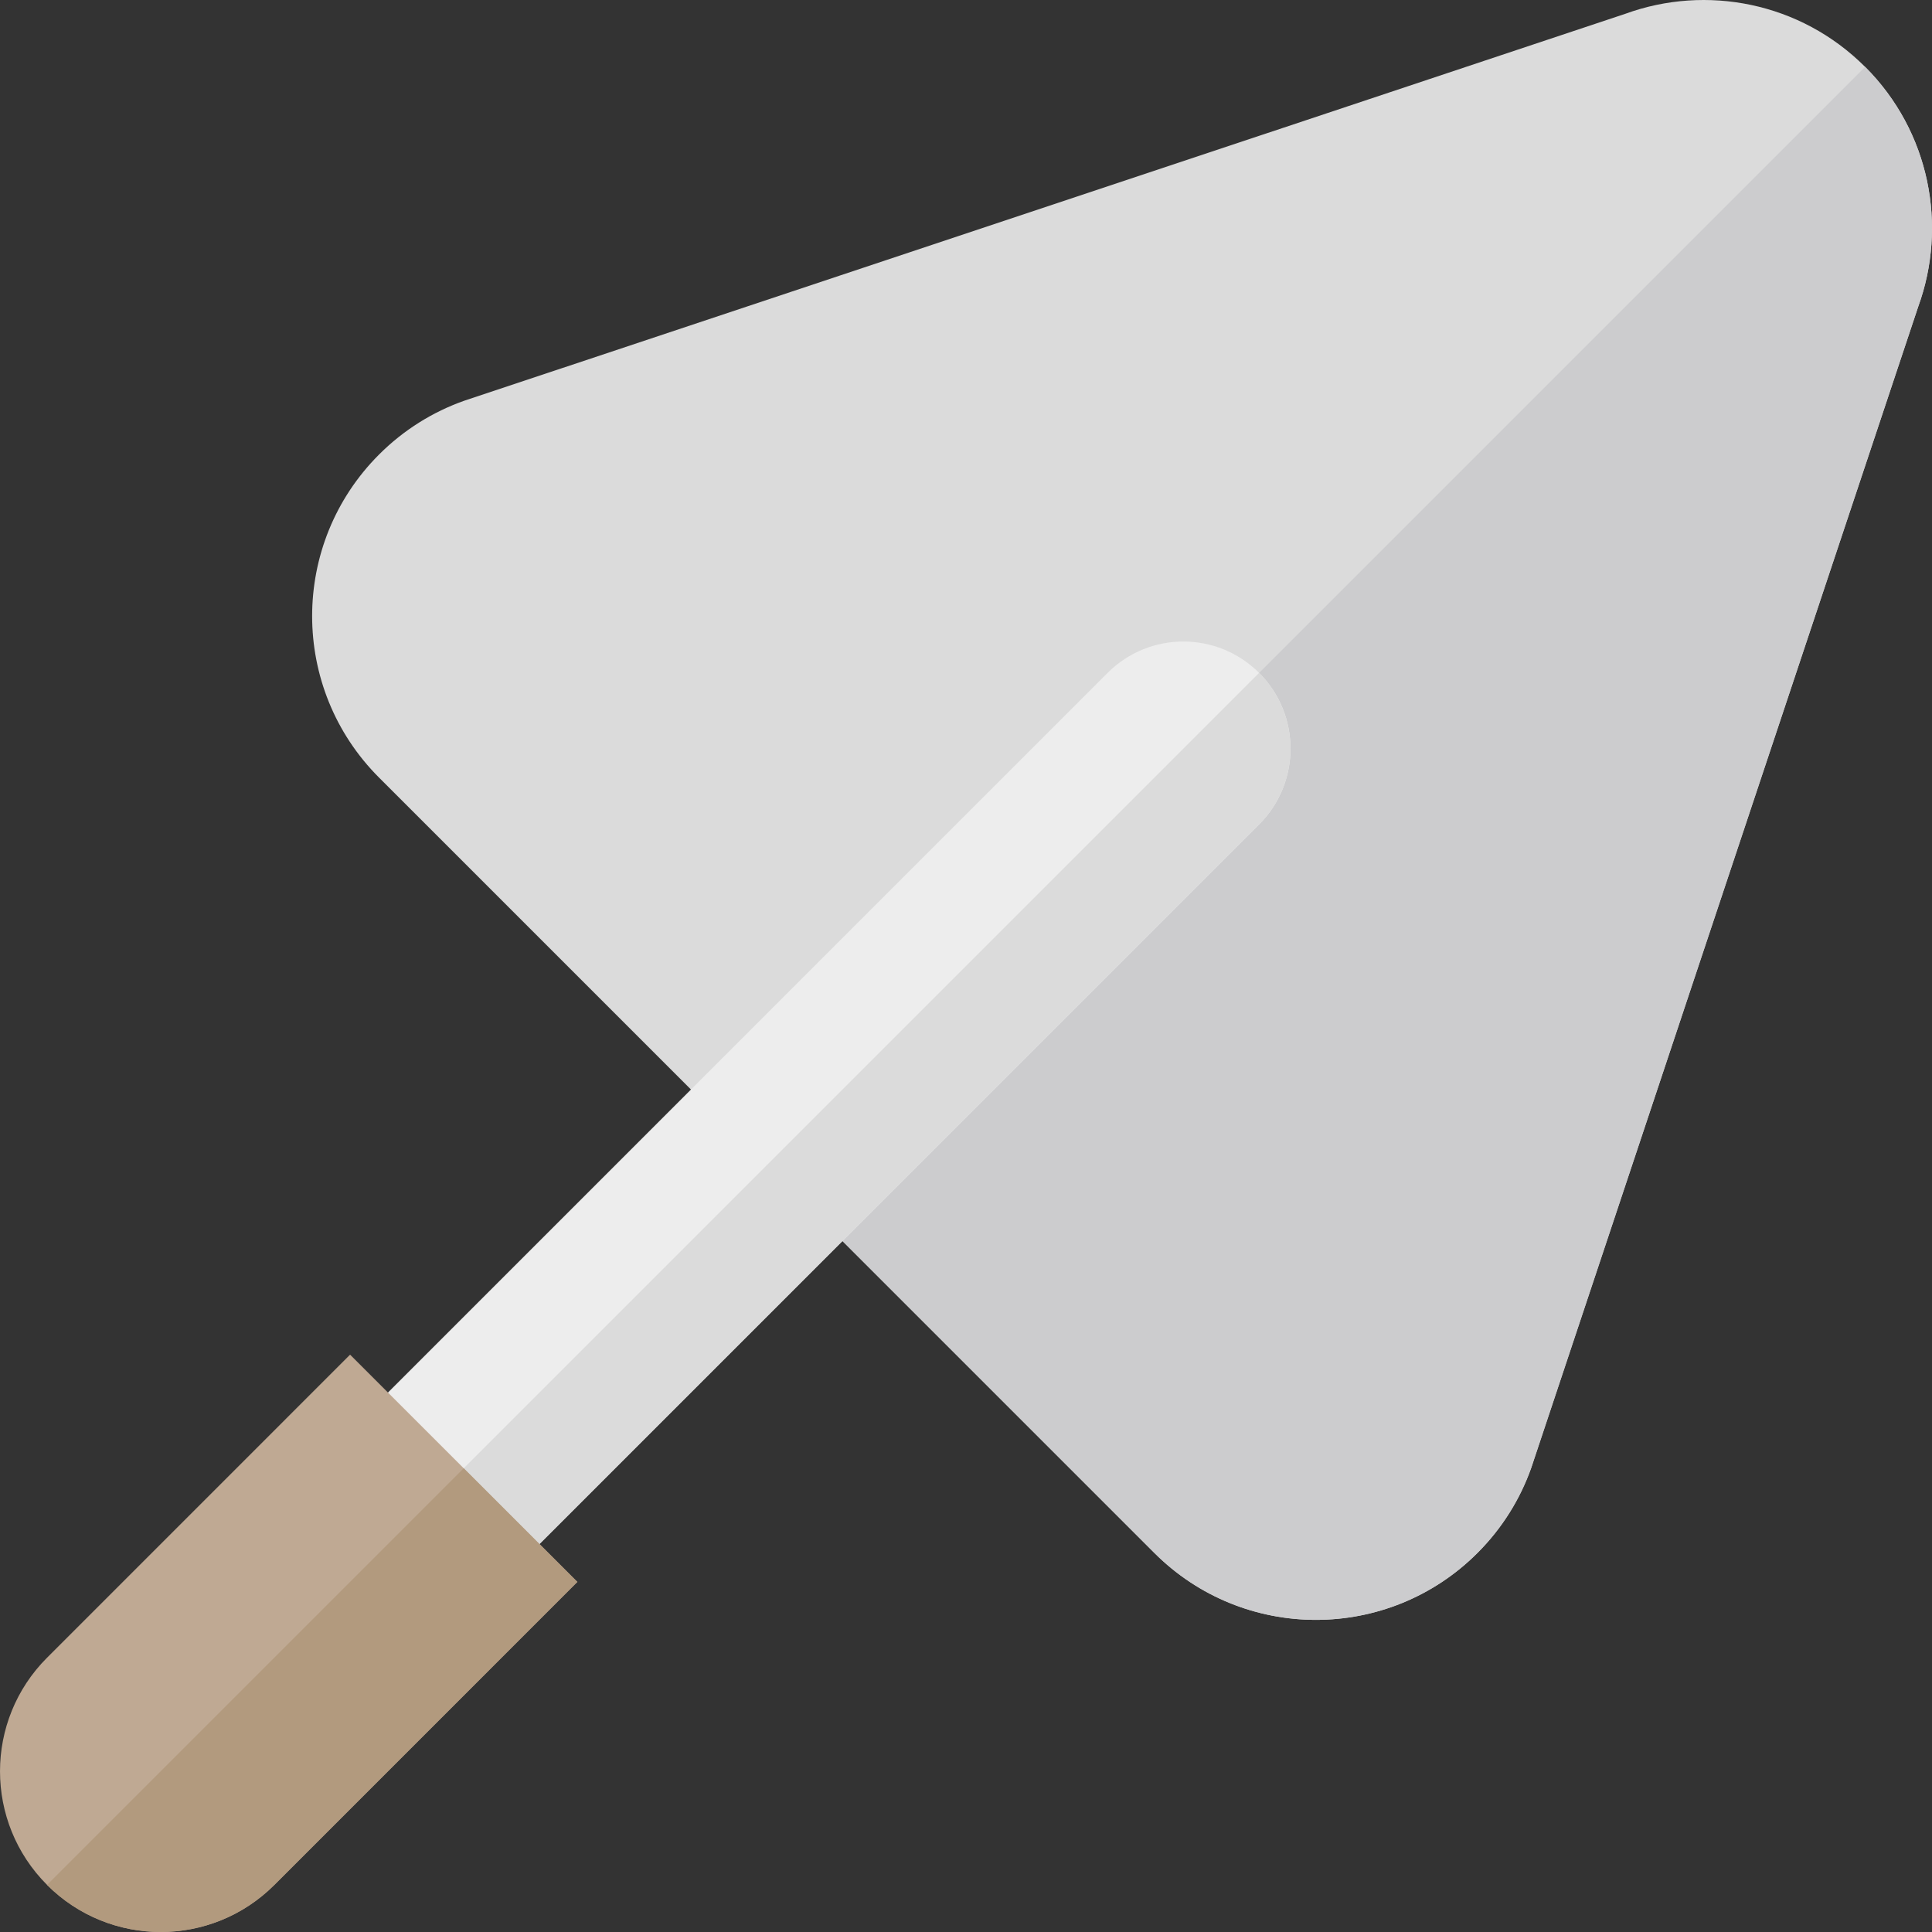 <?xml version="1.0" encoding="iso-8859-1"?>
<!-- Uploaded to: SVG Repo, www.svgrepo.com, Generator: SVG Repo Mixer Tools -->
<svg height="800px" width="800px" version="1.1" id="Layer_1" xmlns="http://www.w3.org/2000/svg" xmlns:xlink="http://www.w3.org/1999/xlink" 
	 viewBox="0 0 512.001 512.001" xml:space="preserve">
<rect x="0" y="0" width="512.001" height="512.001" fill="#333333" stroke="none"/>
<path style="fill:#DBDBDB;" d="M223.262,328.887l82.664,82.664c23.641,23.641,61.971,23.641,85.616-0.001
	c6.577-6.577,11.318-14.292,14.236-22.512v0.001l0.02-0.053c0.129-0.368,0.247-0.741,0.369-1.111L508.343,81.279
	c7.802-21.425,3.122-46.372-14.065-63.558C477.093,0.535,452.146-4.146,430.721,3.658L124.125,105.834
	c-0.369,0.122-0.742,0.24-1.111,0.369l-0.054,0.018l0.001,0.001c-8.218,2.917-15.934,7.658-22.511,14.236
	c-23.642,23.642-23.642,61.973,0.001,85.615l82.661,82.662"/>
<path style="fill:#CCCCCE;" d="M203.189,308.813l20.074,20.075l82.664,82.664c23.641,23.641,61.971,23.641,85.616-0.001
	c6.577-6.575,11.318-14.292,14.236-22.512v0.001l0.02-0.052c0.129-0.368,0.247-0.741,0.369-1.111L508.343,81.28
	c7.802-21.425,3.122-46.372-14.063-63.558L203.189,308.813z"/>
<path style="fill:#EDEDED;" d="M132.926,419.226l200.752-200.752c11.088-11.088,11.088-29.064,0-40.15l0,0
	c-11.088-11.087-29.064-11.087-40.15,0L92.774,379.076L132.926,419.226z"/>
<path style="fill:#DBDBDB;" d="M132.926,419.226l200.752-200.752c11.088-11.088,11.088-29.064,0-40.15L112.849,399.151
	L132.926,419.226z"/>
<path style="fill:#BFA993;" d="M153,419.226l-80.3,80.302c-16.631,16.63-43.595,16.63-60.225,0l0,0
	c-16.631-16.63-16.63-43.595,0-60.225l80.3-80.302L153,419.226z"/>
<path style="fill:#B29A7E;" d="M12.474,499.527c16.63,16.631,43.595,16.631,60.225,0l80.3-80.302l-30.111-30.113L12.474,499.527z"/>
</svg>